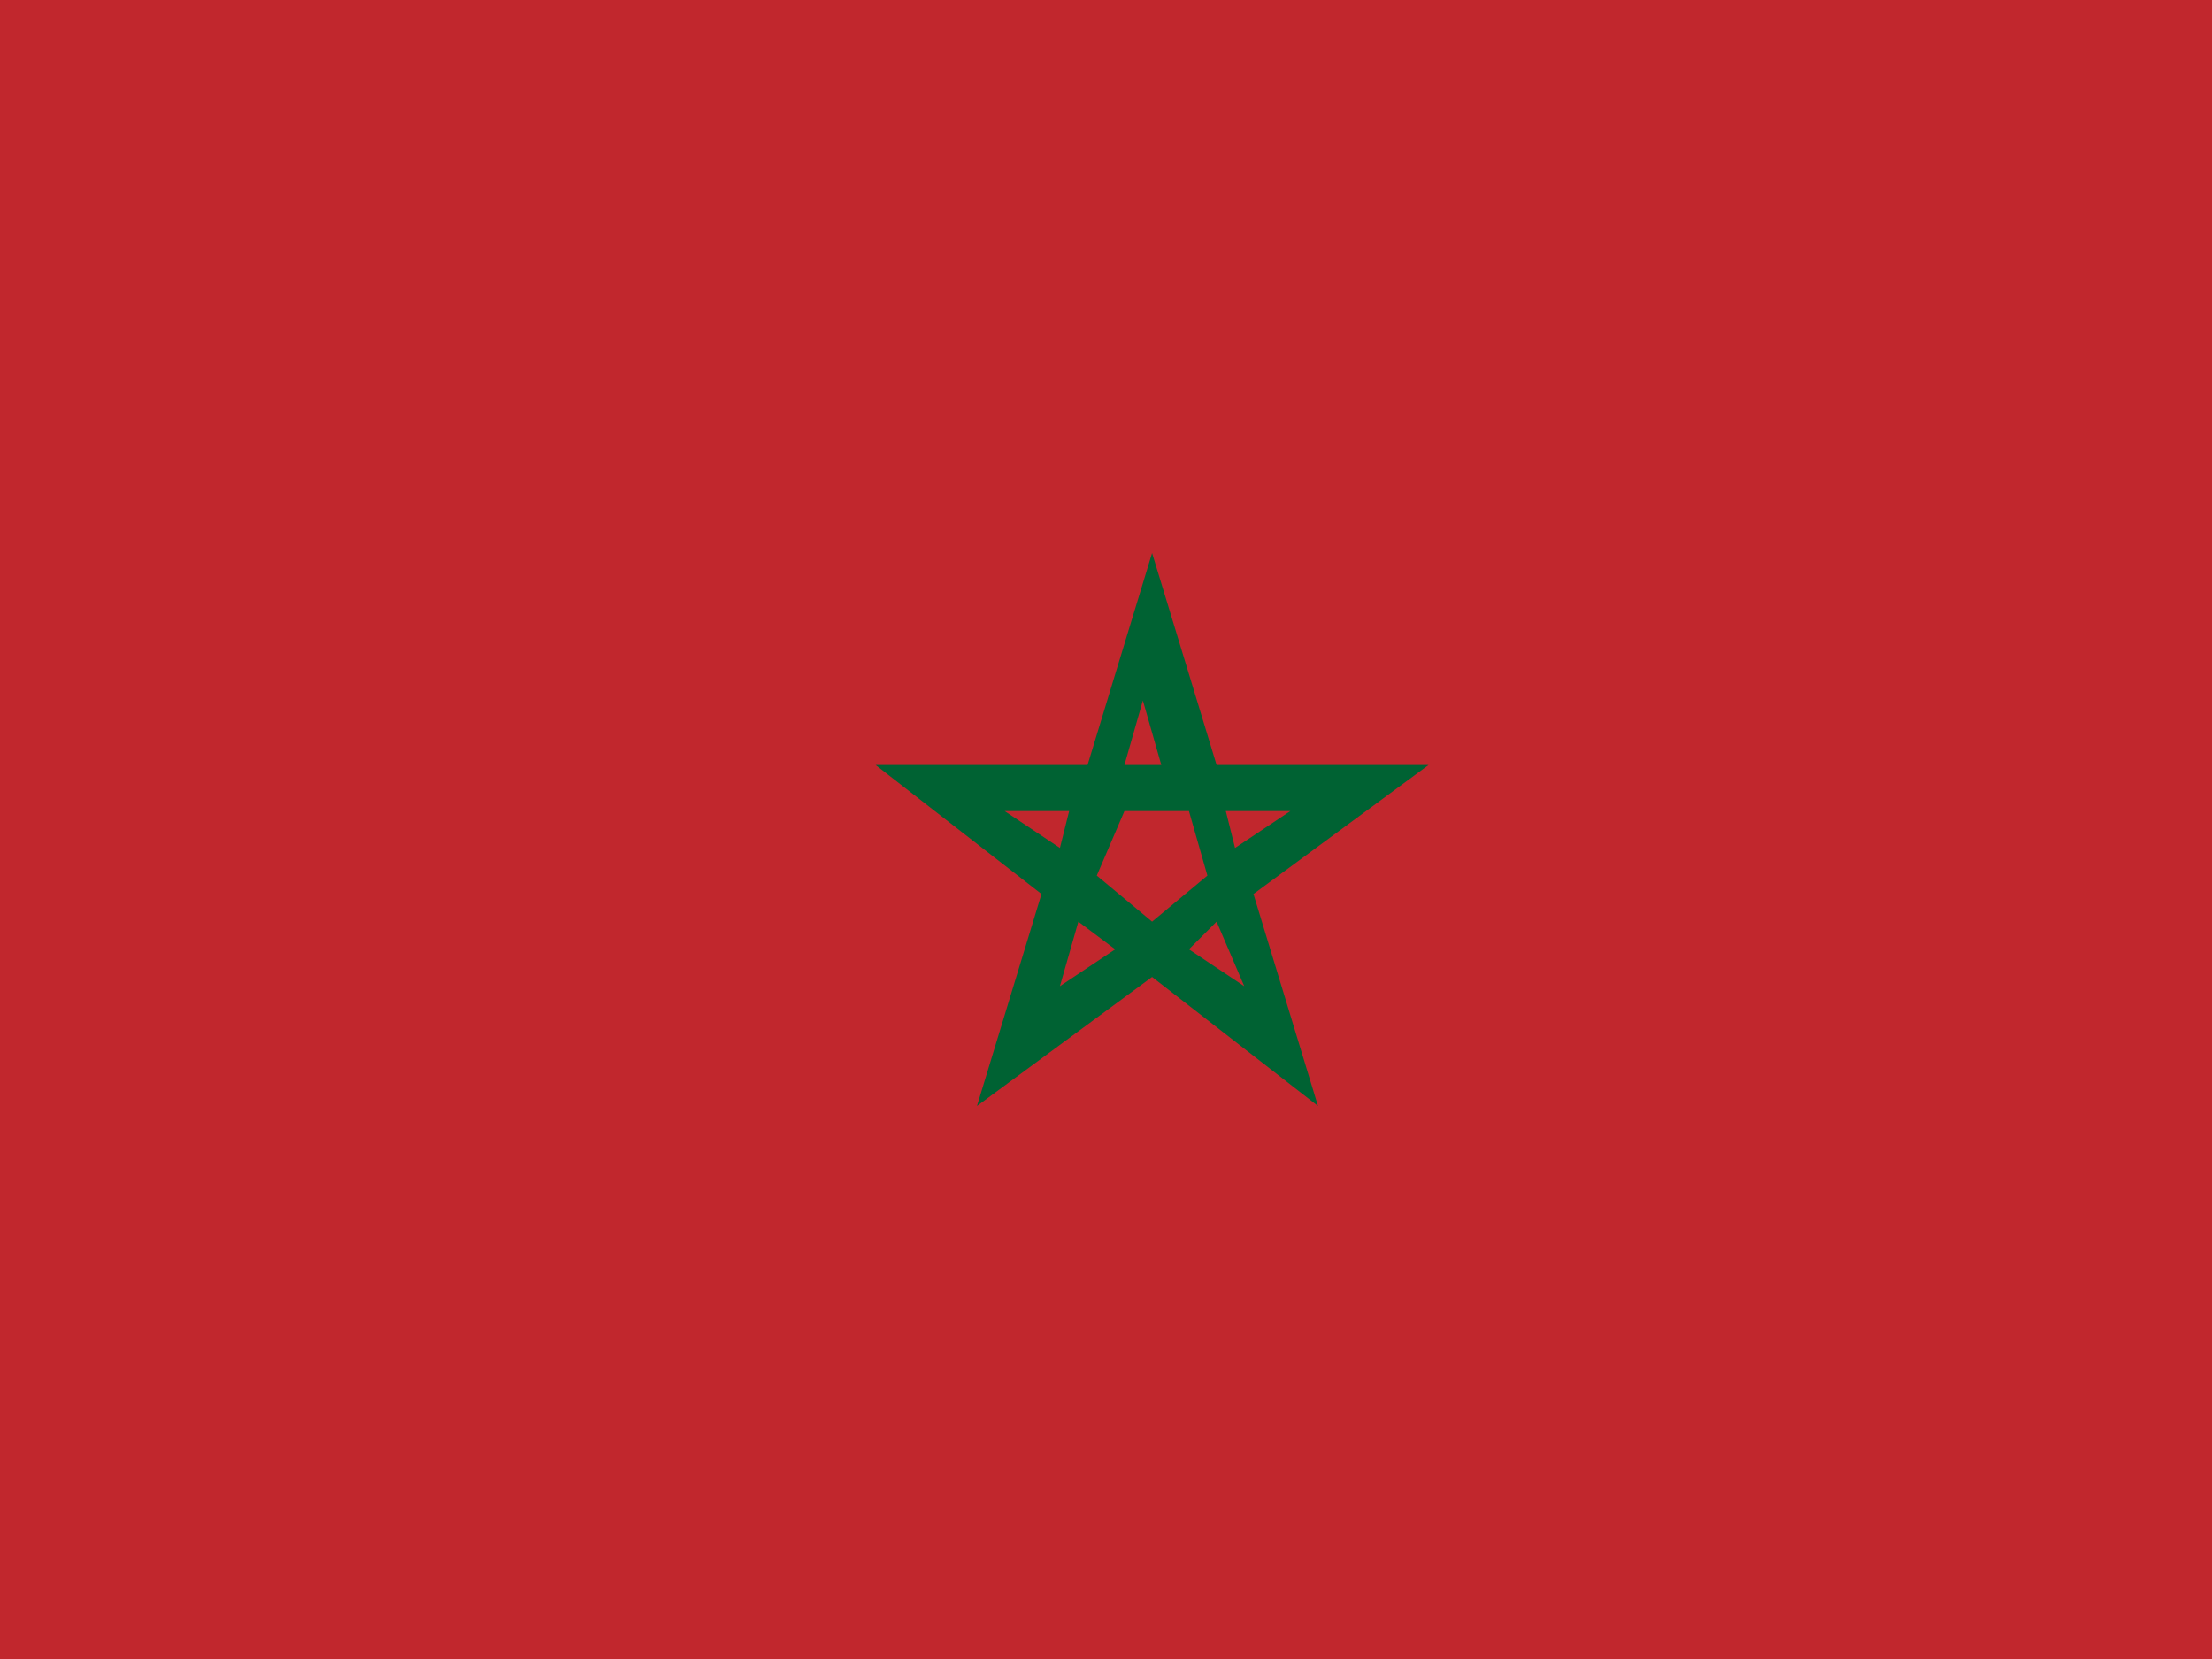 <?xml version="1.0" encoding="utf-8"?>
<!-- Generator: Adobe Illustrator 21.1.0, SVG Export Plug-In . SVG Version: 6.00 Build 0)  -->
<svg version="1.1" id="Layer_1" xmlns="http://www.w3.org/2000/svg" xmlns:xlink="http://www.w3.org/1999/xlink" x="0px" y="0px"
	 width="24px" height="18px" viewBox="0 0 24 18" style="enable-background:new 0 0 24 18;" xml:space="preserve">
<style type="text/css">
	.st0{fill:#C1272D;}
	.st1{fill:#006233;}
</style>
<path class="st0" d="M24,0H0v18h24V0z"/>
<path class="st1" d="M10.6,12l0.7-2.3L9.5,8.3h2.3L12.5,6l0.7,2.3h2.3l-1.9,1.4l0.7,2.3l-1.8-1.4L10.6,12z M12.9,10.3l0.6,0.4
	L13.2,10L12.9,10.3z M11.7,10l-0.2,0.7l0.6-0.4L11.7,10z M11.9,9.5l0.6,0.5l0.6-0.5l-0.2-0.7h-0.7L11.9,9.5z M10.9,8.8l0.6,0.4
	l0.1-0.4H10.9z M13.3,8.8l0.1,0.4L14,8.8H13.3z M12.2,8.3h0.4l-0.2-0.7L12.2,8.3z"/>
</svg>
